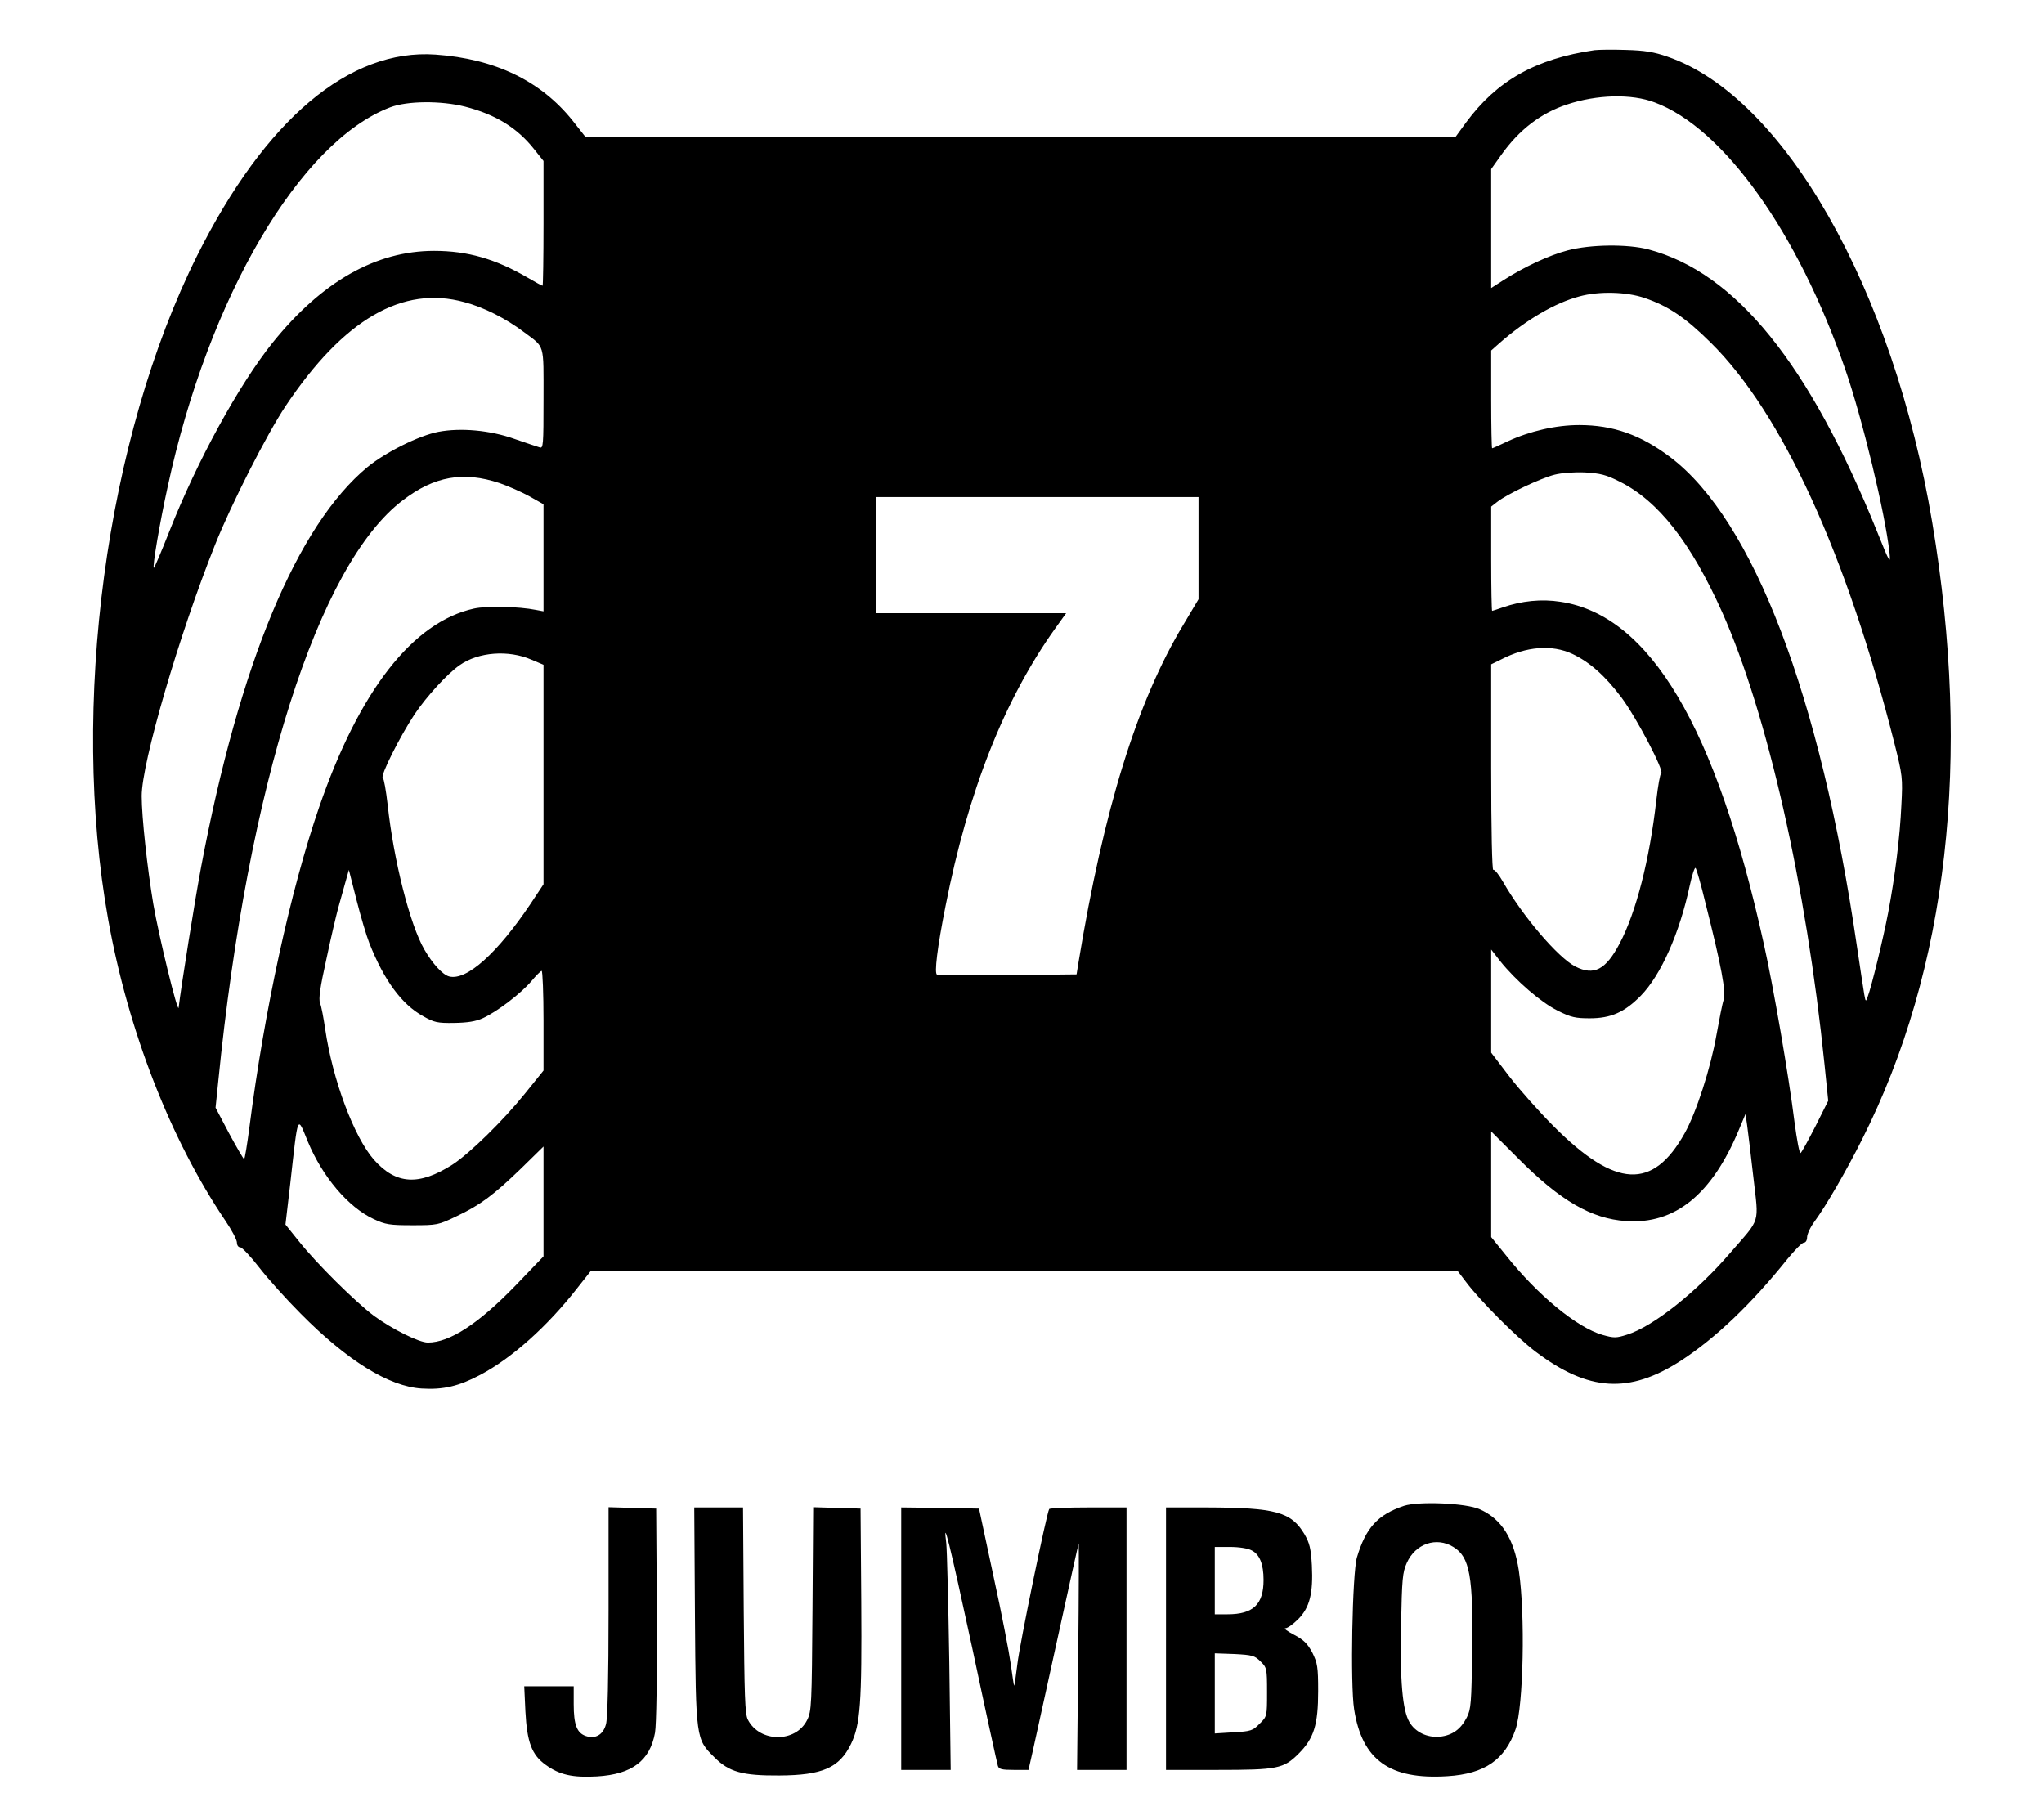 <?xml version="1.0" encoding="UTF-8" standalone="no"?>
<svg xmlns="http://www.w3.org/2000/svg" version="1.0" width="880pt" height="772pt" viewBox="0 0 880 772" preserveAspectRatio="xMidYMid meet">
  <g transform="translate(0,772) scale(0.1,-0.1)" fill="#000000" stroke="none">
    <path d="M6865 7504 c-254 -37 -420 -131 -553 -311 l-46 -63 -1873 0 -1872 0 -56 71 c-137 171 -334 266 -590 284 -371 26 -733 -279 -1026 -865 -393 -786 -548 -1942 -383 -2860 86 -478 267 -944 504 -1295 28 -41 50 -83 50 -95 0 -11 6 -20 14 -20 8 0 45 -39 82 -87 38 -49 118 -138 179 -199 200 -202 379 -313 520 -322 93 -6 161 10 253 59 136 72 288 208 417 373 l60 76 1865 0 1865 -1 35 -46 c61 -82 221 -242 302 -303 227 -171 402 -182 625 -38 149 97 304 245 457 436 32 39 64 72 72 72 8 0 14 10 14 23 0 13 14 44 32 68 50 68 139 222 205 354 369 731 472 1639 302 2655 -168 1007 -639 1834 -1140 2006 -57 20 -99 27 -179 29 -58 2 -118 1 -135 -1z m259 -225 c296 -110 617 -560 820 -1148 74 -213 172 -620 191 -791 5 -51 1 -45 -53 90 -293 725 -609 1116 -984 1216 -90 24 -251 22 -349 -4 -80 -21 -187 -71 -276 -128 l-53 -34 0 256 0 256 44 62 c77 108 170 179 282 216 128 43 279 47 378 9z m-5122 -18 c132 -34 225 -91 299 -185 l39 -49 0 -268 c0 -148 -2 -269 -4 -269 -3 0 -31 15 -63 34 -139 81 -259 116 -404 116 -251 0 -483 -132 -695 -395 -146 -182 -326 -511 -445 -813 -35 -89 -65 -159 -67 -157 -6 6 25 191 60 350 176 816 569 1485 958 1633 74 28 218 29 322 3z m5079 -824 c102 -35 175 -84 284 -192 307 -303 585 -911 791 -1725 35 -139 36 -150 30 -265 -6 -137 -28 -313 -57 -465 -21 -110 -72 -320 -88 -361 -8 -23 -9 -23 -15 11 -3 19 -18 114 -32 210 -157 1074 -446 1831 -802 2101 -128 97 -247 139 -393 139 -100 0 -213 -26 -308 -70 -35 -17 -65 -30 -67 -30 -2 0 -4 95 -4 210 l0 211 36 32 c113 99 238 173 344 201 84 23 203 20 281 -7z m-5081 -18 c83 -22 178 -70 256 -129 91 -68 84 -45 84 -287 0 -201 -1 -215 -17 -209 -10 3 -58 19 -107 36 -106 38 -232 49 -328 31 -84 -16 -228 -88 -306 -152 -303 -251 -551 -846 -716 -1721 -26 -137 -86 -514 -97 -606 -3 -29 -85 306 -109 446 -26 155 -50 375 -50 465 0 143 161 694 316 1082 70 175 222 474 303 596 250 374 504 522 771 448z m4974 -773 c166 -83 306 -262 441 -563 194 -436 361 -1174 440 -1945 l16 -157 -55 -110 c-31 -60 -59 -112 -64 -115 -5 -3 -16 57 -26 132 -25 201 -91 584 -132 767 -206 936 -491 1416 -875 1474 -82 13 -169 4 -249 -24 -23 -8 -44 -15 -46 -15 -2 0 -4 101 -4 224 l0 225 27 21 c42 33 186 101 245 116 31 8 85 12 132 10 66 -4 91 -10 150 -40z m-4823 -6 c35 -12 92 -37 127 -56 l62 -35 0 -231 0 -230 -32 6 c-75 15 -212 18 -267 6 -264 -58 -494 -353 -667 -855 -123 -357 -236 -875 -300 -1377 -10 -76 -20 -138 -23 -138 -3 0 -32 50 -65 111 l-58 110 12 117 c127 1270 430 2223 794 2498 136 104 261 126 417 74z m3009 -280 l0 -220 -65 -109 c-200 -332 -343 -794 -452 -1456 l-8 -50 -295 -3 c-162 -1 -300 0 -306 2 -12 5 1 116 37 296 97 493 252 886 471 1193 l48 67 -410 0 -410 0 0 250 0 250 695 0 695 0 0 -220z m1609 -455 c76 -36 141 -94 212 -188 66 -89 185 -317 171 -326 -5 -3 -14 -55 -21 -116 -29 -256 -87 -483 -158 -617 -60 -114 -111 -140 -191 -99 -75 39 -227 217 -312 366 -17 30 -36 53 -41 50 -5 -4 -9 170 -9 439 l0 446 43 21 c108 56 218 65 306 24z m-4481 -25 l52 -22 0 -473 0 -472 -57 -86 c-142 -211 -274 -330 -349 -311 -28 7 -72 55 -107 116 -62 107 -132 383 -158 623 -7 61 -16 113 -21 116 -12 8 74 179 137 274 51 76 141 175 195 212 80 56 209 66 308 23z m5055 -1050 c69 -273 88 -379 78 -414 -6 -17 -19 -85 -31 -151 -25 -143 -87 -335 -137 -424 -137 -245 -297 -237 -563 29 -63 63 -150 161 -193 217 l-77 101 0 222 0 222 38 -49 c68 -85 177 -179 248 -214 57 -29 78 -33 138 -33 92 0 150 26 220 97 87 89 167 269 211 475 10 46 21 79 25 75 4 -4 24 -73 43 -153z m-5753 -170 c63 -160 140 -265 232 -315 47 -27 62 -30 133 -29 57 1 93 6 125 21 61 28 163 106 208 159 20 24 40 44 44 44 4 0 8 -97 8 -215 l0 -214 -79 -98 c-94 -117 -239 -259 -313 -307 -145 -92 -243 -86 -338 21 -86 98 -178 344 -210 563 -7 47 -16 97 -22 111 -7 19 0 67 27 189 19 90 42 187 50 217 8 29 22 79 31 111 l16 57 33 -130 c18 -71 43 -155 55 -185z m5959 -1010 c23 -203 33 -171 -99 -323 -146 -170 -333 -318 -445 -353 -47 -15 -56 -15 -106 -1 -110 32 -278 170 -415 342 l-64 79 0 228 0 227 118 -118 c180 -181 314 -258 462 -268 211 -15 370 114 486 392 l29 69 7 -49 c4 -28 16 -129 27 -225z m-6224 156 c63 -152 174 -283 283 -334 51 -24 69 -27 167 -27 107 0 112 1 189 38 104 49 161 92 279 206 l97 95 0 -237 0 -236 -121 -126 c-160 -165 -283 -245 -377 -245 -38 0 -154 58 -232 115 -80 60 -247 225 -324 322 l-57 71 21 179 c34 304 29 291 75 179z"></path>
    <path d="M6045 1237 c-114 -38 -165 -95 -203 -222 -20 -69 -29 -548 -12 -654 34 -219 153 -304 402 -288 160 10 248 71 293 202 34 101 42 496 14 683 -21 138 -75 223 -168 264 -59 27 -263 35 -326 15z m212 -177 c71 -43 86 -126 81 -452 -3 -219 -5 -247 -23 -282 -26 -51 -62 -77 -116 -83 -55 -5 -106 20 -131 63 -30 51 -41 179 -36 418 4 198 6 226 25 268 37 82 127 113 200 68z"></path>
    <path d="M2620 783 c0 -283 -4 -462 -11 -486 -12 -46 -46 -65 -87 -51 -38 13 -52 48 -52 137 l0 77 -106 0 -107 0 5 -108 c7 -132 27 -187 87 -230 59 -43 116 -56 221 -50 151 9 228 67 250 188 6 34 9 235 8 510 l-3 455 -102 3 -103 3 0 -448z"></path>
    <path d="M2992 763 c4 -530 4 -530 83 -608 63 -64 121 -80 280 -79 186 1 259 33 309 136 40 83 47 175 44 613 l-3 400 -102 3 -102 3 -3 -438 c-3 -414 -4 -440 -23 -478 -49 -99 -204 -98 -255 1 -13 24 -15 102 -18 472 l-3 442 -105 0 -105 0 3 -467z"></path>
    <path d="M3880 665 l0 -565 107 0 106 0 -6 463 c-4 254 -10 485 -13 512 -16 124 14 3 112 -451 57 -269 107 -497 110 -506 4 -15 17 -18 69 -18 l63 0 21 93 c11 50 59 268 106 482 47 215 87 395 89 400 1 6 1 -212 -2 -482 l-5 -493 107 0 106 0 0 565 0 565 -164 0 c-91 0 -167 -3 -169 -7 -11 -18 -128 -585 -137 -668 -6 -49 -12 -91 -14 -92 -1 -1 -7 39 -14 90 -7 51 -40 223 -75 382 l-62 290 -168 3 -167 2 0 -565z"></path>
    <path d="M5020 665 l0 -565 221 0 c259 0 285 5 350 70 66 66 84 124 84 270 0 104 -3 120 -25 165 -21 39 -37 55 -79 77 -29 15 -46 28 -37 28 9 0 33 17 55 39 50 50 65 112 59 232 -4 72 -10 96 -32 134 -57 96 -125 114 -418 115 l-178 0 0 -565z m369 380 c34 -17 51 -59 51 -127 0 -105 -44 -148 -155 -148 l-55 0 0 145 0 145 65 0 c39 0 78 -6 94 -15z m38 -478 c27 -26 28 -31 28 -132 0 -104 0 -105 -32 -136 -29 -30 -38 -33 -112 -37 l-81 -5 0 173 0 172 85 -3 c77 -4 87 -7 112 -32z"></path>
  </g>
</svg>
